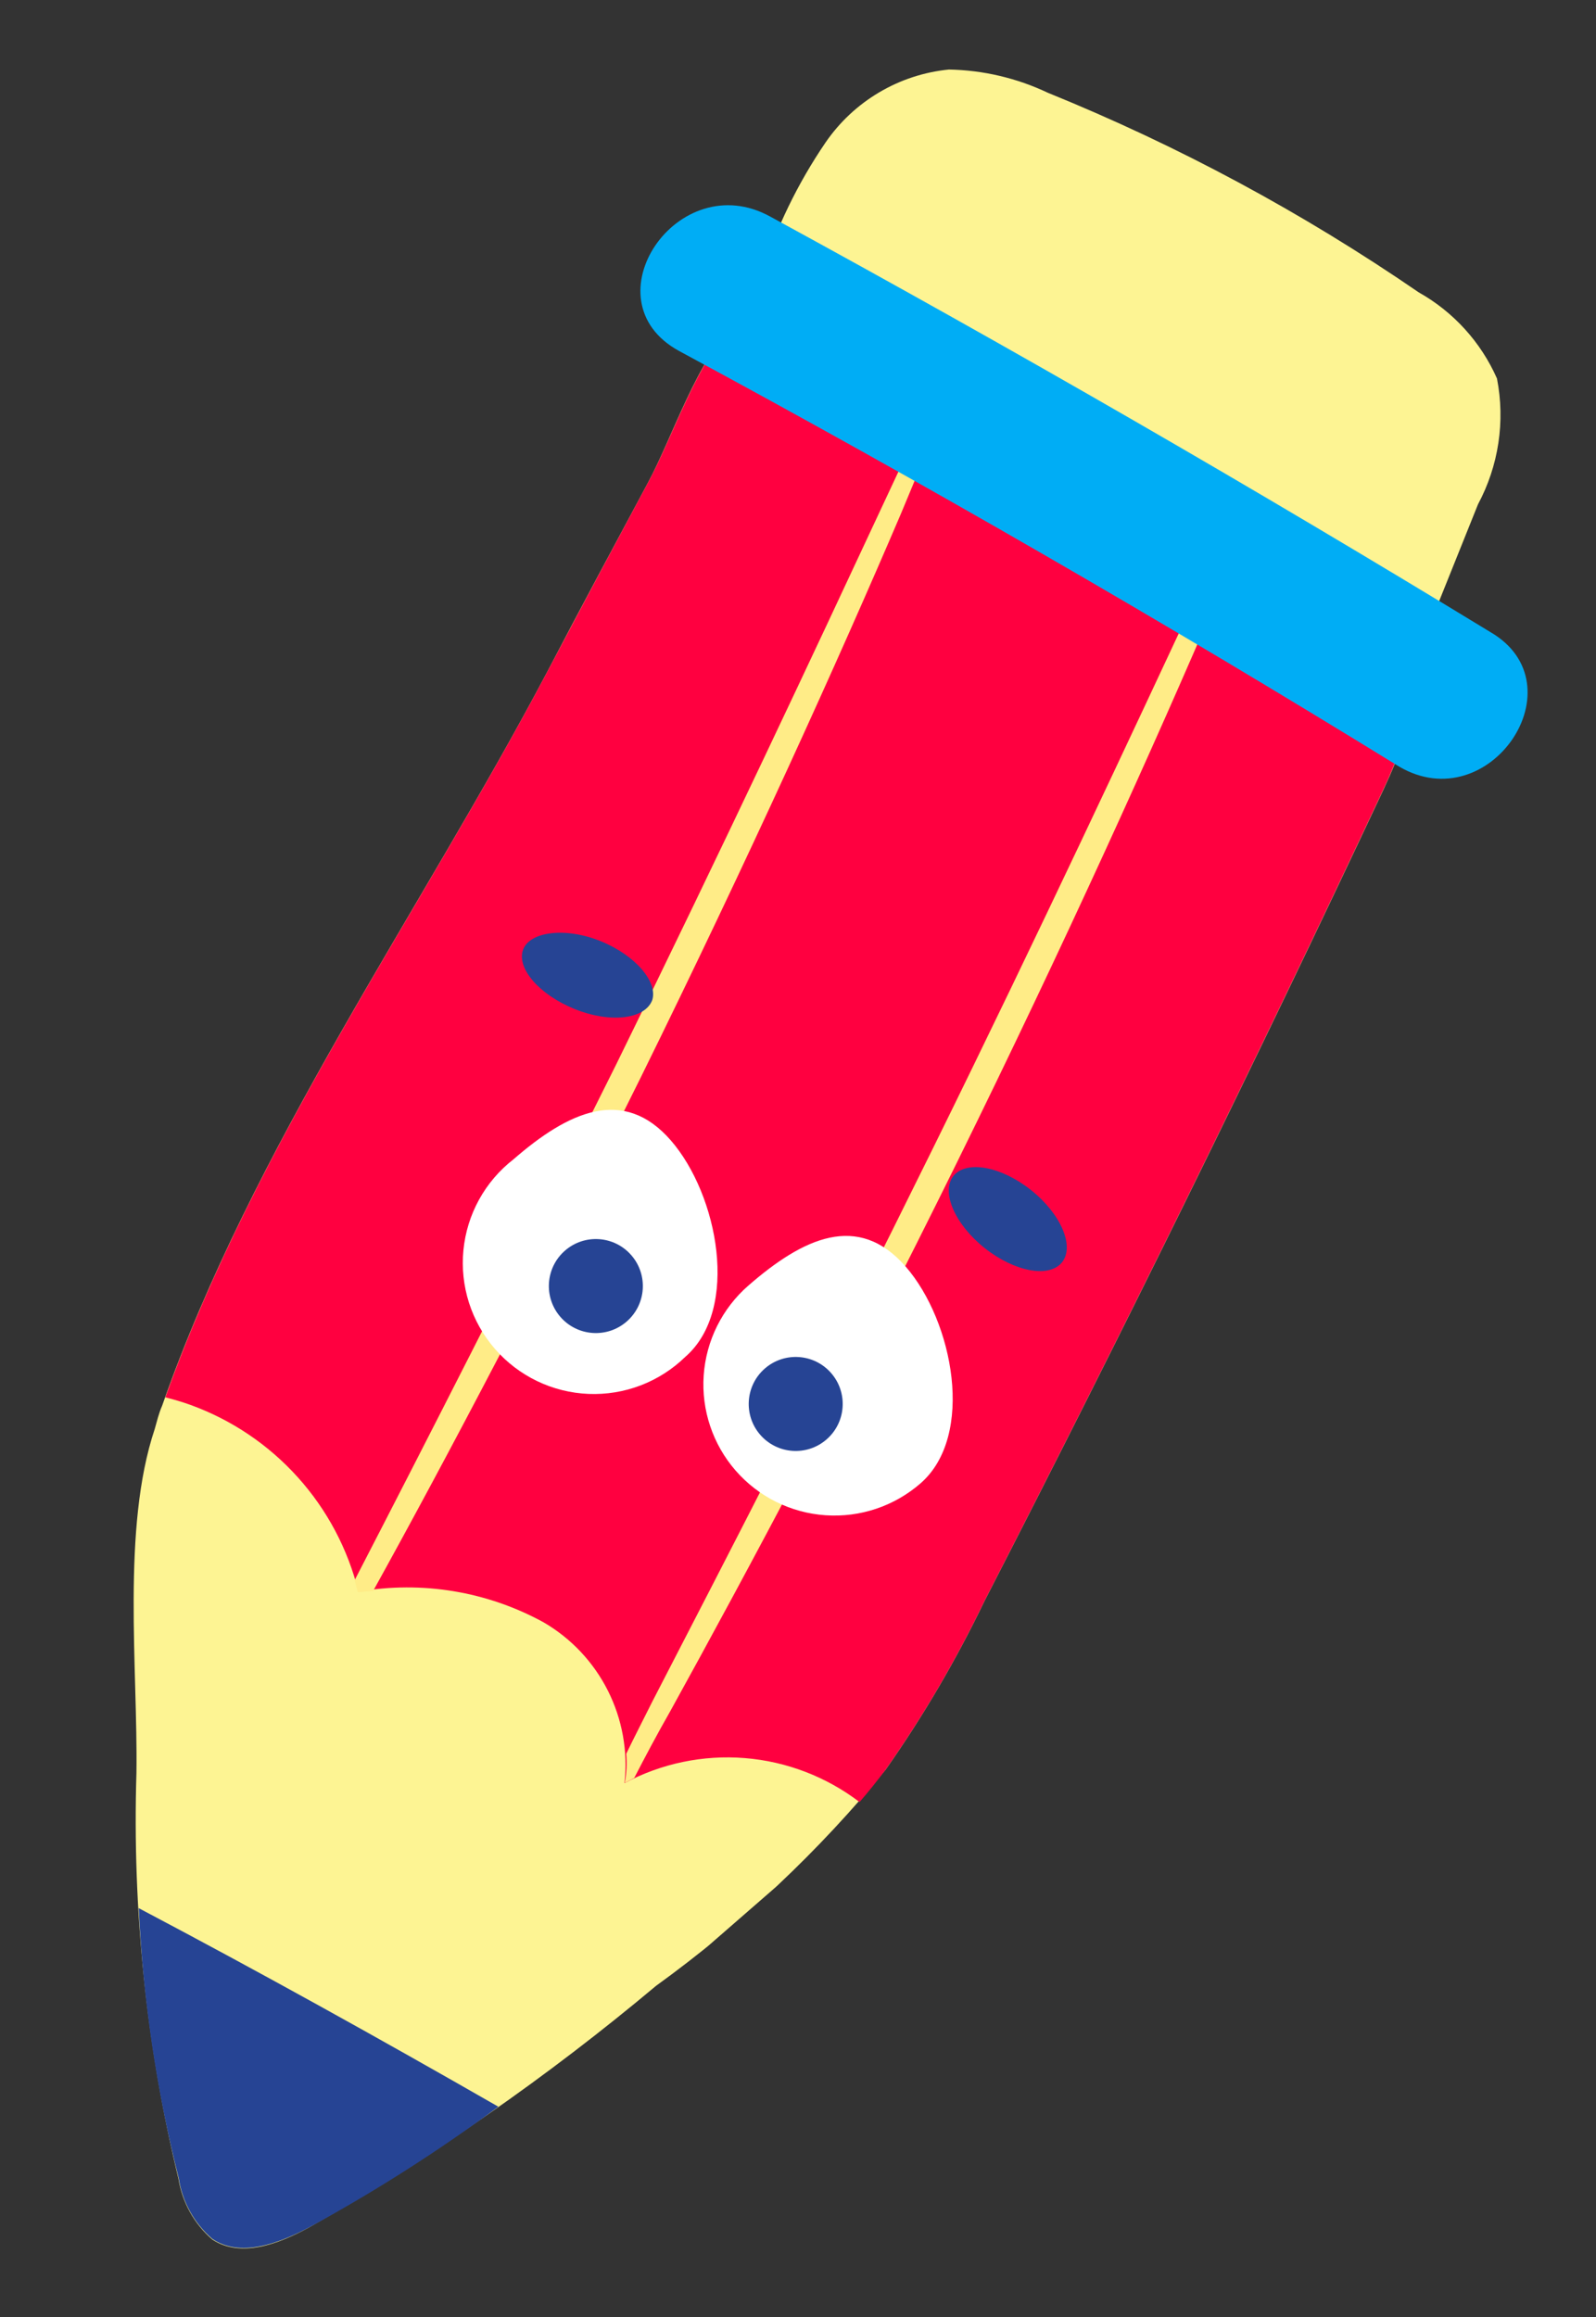 <?xml version="1.0" encoding="UTF-8"?> <svg xmlns="http://www.w3.org/2000/svg" width="113" height="164" viewBox="0 0 113 164" fill="none"><rect x="0" y="0" width="113" height="164" fill="#333333" stroke="none"/><g clip-path="url(#clip0_460_976)"><g clip-path="url(#clip1_460_976)"><path d="M11.483 99.481C17.901 81.206 29.772 64.529 38.748 47.547C41.086 43.076 43.483 38.629 45.858 34.202C47.638 30.912 49.367 25.384 52.108 22.843C56.908 18.356 67.358 26.052 71.943 29.142C79.888 34.492 88.076 39.321 95.875 44.682C97.165 45.423 98.245 46.48 99.013 47.754C100.423 50.396 99.122 53.347 97.929 55.932C88.885 75.178 79.478 94.302 69.707 113.303C67.706 117.463 65.369 121.452 62.716 125.23C57.979 131.017 52.511 136.166 46.45 140.547C38.778 146.978 30.542 152.708 21.845 157.666C19.717 158.822 17.041 159.835 15.024 158.496C13.743 157.389 12.896 155.864 12.633 154.192C10.362 144.798 9.361 135.142 9.66 125.481C9.762 118.041 8.605 108.176 10.954 101.141C11.118 100.573 11.237 100.044 11.483 99.481Z" fill="#FDF493"></path><path d="M9.822 135.049C18.403 139.575 26.87 144.277 35.285 149.102C31.008 152.262 26.517 155.124 21.845 157.665C19.72 158.78 17.021 159.813 15.026 158.454C13.75 157.355 12.909 155.837 12.655 154.173C11.072 147.91 10.122 141.503 9.822 135.049Z" fill="#264494"></path><path d="M100.92 44.971L104.646 35.692C106.107 32.968 106.582 29.821 105.988 26.787C104.849 24.211 102.907 22.074 100.452 20.694C92.233 15.05 83.427 10.313 74.188 6.565C71.997 5.526 69.61 4.966 67.186 4.921C65.441 5.093 63.756 5.644 62.247 6.537C60.738 7.429 59.442 8.641 58.45 10.086C56.472 12.986 54.934 16.162 53.888 19.513" fill="#FDF493"></path><path d="M13.492 99.435C12.907 99.225 12.311 99.046 11.708 98.898C18.15 80.872 29.865 64.37 38.747 47.548C41.096 43.105 43.466 38.656 45.857 34.202C47.634 30.954 49.384 25.407 52.084 22.863C56.925 18.379 67.357 26.053 71.961 29.164C79.884 34.534 88.094 39.344 95.874 44.682C97.157 45.449 98.239 46.509 99.031 47.776C100.345 50.308 99.12 53.348 97.905 55.953C88.862 75.198 79.462 94.315 69.705 113.304C67.705 117.464 65.367 121.452 62.715 125.23C62.106 126.043 61.488 126.814 60.858 127.542C58.504 125.747 55.684 124.666 52.734 124.428C49.783 124.191 46.826 124.806 44.216 126.202C44.467 123.954 44.059 121.682 43.042 119.661C42.025 117.641 40.444 115.959 38.489 114.821C34.492 112.63 29.869 111.865 25.379 112.651C24.635 109.641 23.161 106.861 21.087 104.557C19.014 102.252 16.406 100.492 13.492 99.435Z" fill="#FF0040"></path><path d="M62.484 35.789L67.097 25.932L67.89 26.442C66.815 29.118 65.403 32.475 63.789 36.356C59.369 46.702 52.945 60.882 45.362 76.264C38.34 90.423 31.715 103.037 26.419 112.599L25.336 112.69L25.106 111.845C30.123 102.14 36.586 89.473 43.627 75.337C51.166 59.993 57.746 45.949 62.484 35.789Z" fill="#FFEC87"></path><path d="M84.909 41.729L86.416 38.483L87.526 39.18C87.085 40.184 86.661 41.21 86.192 42.315C81.771 52.662 75.37 66.822 67.787 82.204C60.205 97.586 52.86 111.329 47.466 121.091C46.501 122.783 45.668 124.359 44.903 125.837L44.238 126.184C44.364 125.504 44.399 124.81 44.34 124.122C44.92 122.921 45.541 121.723 46.189 120.423C51.35 110.438 58.47 96.658 66.052 81.277C73.635 65.895 80.149 51.908 84.909 41.729Z" fill="#FFEC87"></path><path d="M99.059 54.253C82.381 43.981 65.388 34.176 48.08 24.84C41.523 21.262 47.978 11.697 54.552 15.338C71.774 24.724 88.76 34.521 105.511 44.729C111.915 48.442 105.479 58.028 99.059 54.253Z" fill="#00ADF5"></path><path d="M67.511 83.218C66.605 84.355 67.604 86.659 69.721 88.336C71.839 90.014 74.289 90.473 75.196 89.336C76.102 88.199 75.103 85.896 72.986 84.218C70.868 82.541 68.437 82.103 67.511 83.218Z" fill="#264494"></path><path d="M46.175 70.797C45.647 72.146 43.186 72.431 40.671 71.408C38.156 70.386 36.569 68.517 37.031 67.226C37.493 65.934 40.02 65.592 42.534 66.614C45.049 67.637 46.593 69.543 46.175 70.797Z" fill="#264494"></path><path d="M36.357 82.05C35.359 82.824 34.531 83.794 33.921 84.899C33.311 86.005 32.934 87.223 32.811 88.48C32.688 89.736 32.823 91.005 33.207 92.208C33.592 93.411 34.218 94.522 35.047 95.474C35.875 96.427 36.89 97.2 38.028 97.747C39.166 98.294 40.404 98.602 41.666 98.654C42.927 98.706 44.186 98.5 45.365 98.049C46.544 97.597 47.619 96.91 48.523 96.029C52.398 92.657 50.849 84.565 47.496 80.712C44.143 76.86 40.231 78.678 36.357 82.05Z" fill="white"></path><path d="M52.989 90.984C51.132 92.599 49.994 94.886 49.823 97.342C49.653 99.797 50.465 102.22 52.081 104.077C53.697 105.934 55.984 107.072 58.44 107.242C60.895 107.413 63.318 106.601 65.174 104.985C69.049 101.613 67.499 93.521 64.127 89.647C60.755 85.772 56.863 87.611 52.989 90.984Z" fill="white"></path><path d="M53.828 101.55C55.035 102.936 57.136 103.081 58.522 101.875C59.908 100.669 60.054 98.567 58.848 97.181C57.642 95.795 55.54 95.65 54.154 96.856C52.768 98.062 52.622 100.164 53.828 101.55Z" fill="#264494"></path><path d="M39.678 93.205C40.884 94.591 42.986 94.737 44.372 93.53C45.758 92.324 45.904 90.223 44.697 88.837C43.491 87.451 41.39 87.305 40.004 88.511C38.617 89.717 38.472 91.819 39.678 93.205Z" fill="#264494"></path></g></g><defs><clipPath id="clip0_460_976"><rect width="113" height="164" fill="white"></rect></clipPath><clipPath id="clip1_460_976"><rect width="93.506" height="155.844" fill="white" transform="translate(75.931 -8.684) rotate(48.966)"></rect></clipPath></defs></svg> 